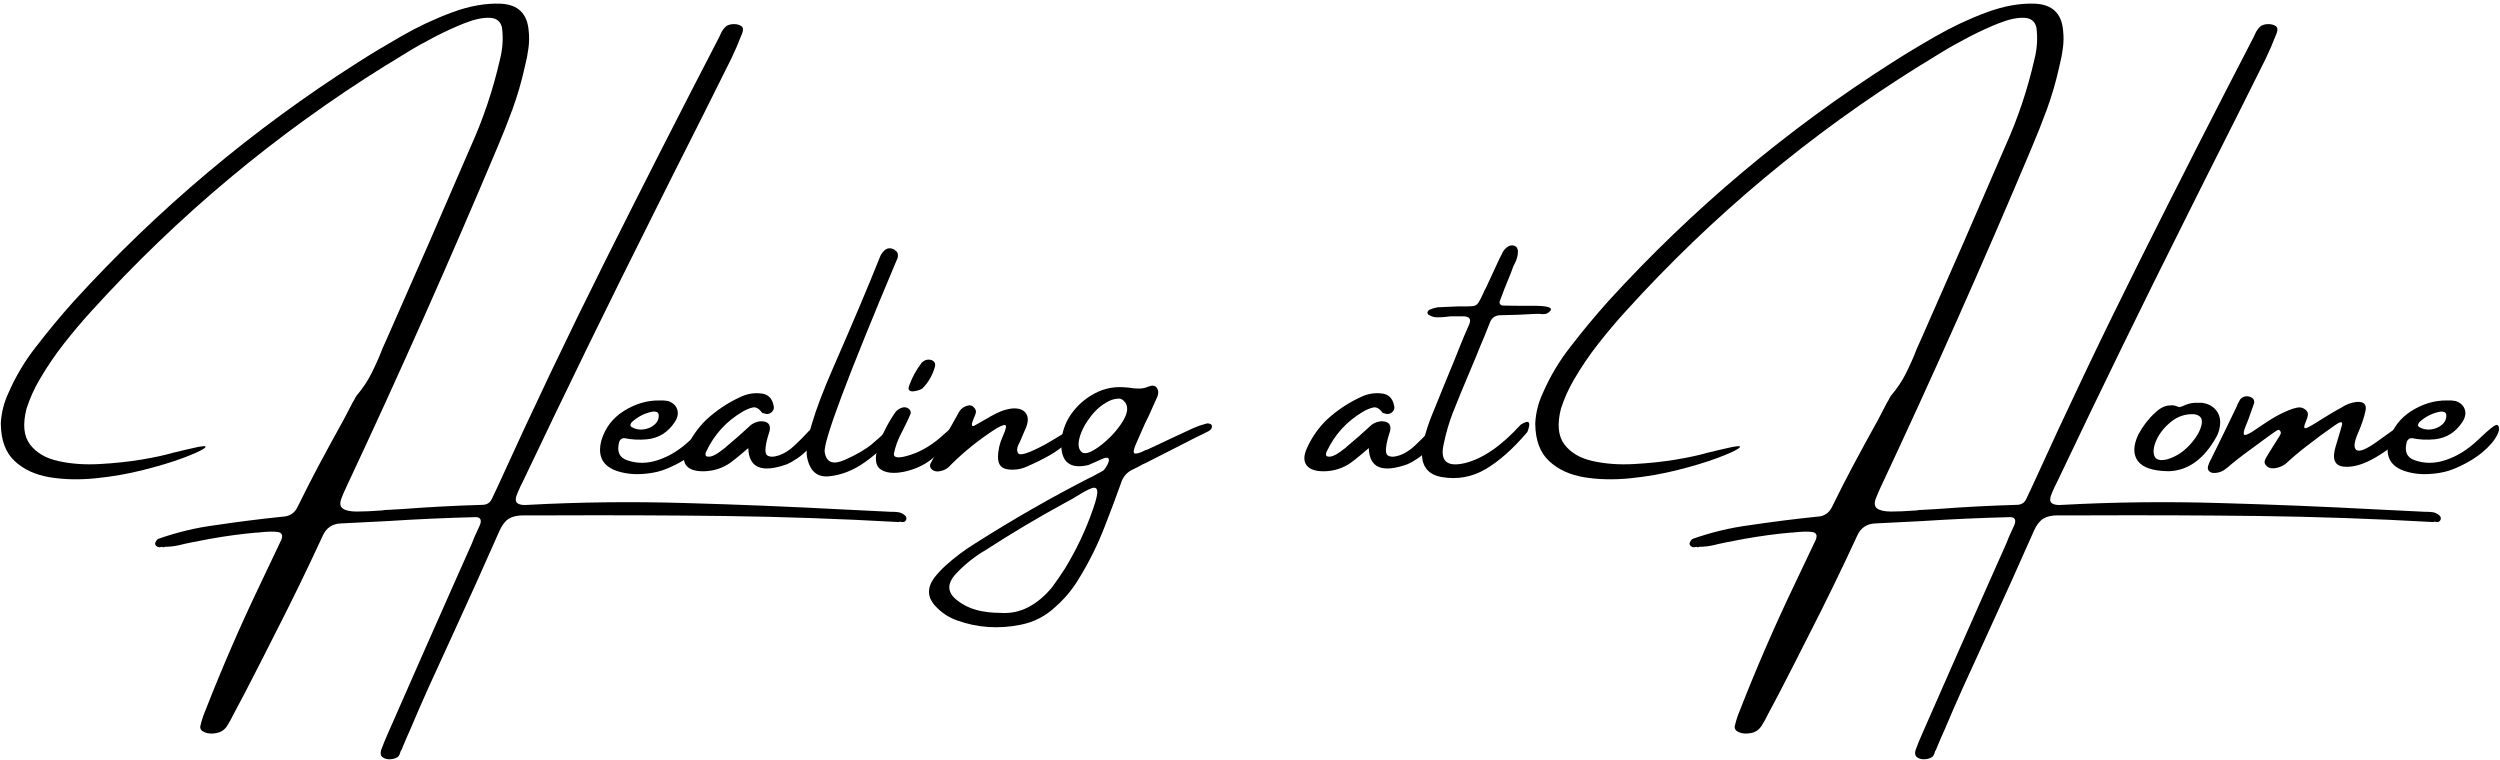 <svg xmlns="http://www.w3.org/2000/svg" fill="none" viewBox="0 0 421 128" height="128" width="421">
<path fill="black" d="M152.307 86.727C152.374 86.769 152.442 86.837 152.515 86.936C152.598 87.029 152.64 87.144 152.64 87.269C152.64 87.462 152.583 87.613 152.473 87.727C152.359 87.852 152.223 87.915 152.057 87.915L151.515 87.852C151.442 87.894 151.395 87.915 151.369 87.915C141.437 87.358 131.65 87.019 122.015 86.894C112.374 86.779 102.65 86.748 92.848 86.79C91.234 86.79 89.645 86.79 88.077 86.79C87.088 86.79 86.291 86.977 85.681 87.352C85.083 87.727 84.567 88.384 84.14 89.332C81.609 95.066 79.036 100.79 76.411 106.498C74.978 109.608 73.556 112.717 72.14 115.832C71.124 118.092 70.124 120.394 69.14 122.727C68.624 123.863 68.129 125.009 67.661 126.165C67.629 126.259 67.567 126.373 67.473 126.498C67.4 126.832 67.27 127.128 67.077 127.394C66.754 127.655 66.338 127.811 65.827 127.852C65.312 127.905 64.869 127.811 64.494 127.561C64.119 127.321 64.015 126.905 64.181 126.311C64.541 125.337 64.931 124.384 65.348 123.457C69.124 114.832 72.931 106.207 76.765 97.582C77.65 95.582 78.556 93.55 79.473 91.498C79.598 91.191 79.728 90.858 79.869 90.498C80.187 89.79 80.504 89.087 80.827 88.394C81.129 87.602 80.937 87.165 80.244 87.082C75.244 87.207 70.265 87.425 65.306 87.748C62.708 87.884 60.088 88.019 57.452 88.144C55.963 88.186 54.921 88.894 54.327 90.269C51.744 95.863 49.041 101.415 46.223 106.915C44.583 110.175 42.916 113.441 41.223 116.707C40.598 117.884 39.973 119.066 39.348 120.248C38.984 121.009 38.588 121.717 38.161 122.373C37.728 122.967 37.145 123.332 36.411 123.457C35.671 123.592 35.036 123.55 34.494 123.332C33.952 123.123 33.692 122.79 33.723 122.332C33.931 121.415 34.208 120.545 34.556 119.727C37.39 112.477 40.478 105.358 43.827 98.373C45.004 95.884 46.187 93.399 47.369 90.915C47.687 90.123 47.473 89.675 46.723 89.582C45.973 89.483 44.869 89.519 43.411 89.686C43.379 89.686 43.317 89.686 43.223 89.686C40.708 89.904 38.119 90.254 35.452 90.727C32.796 91.212 31.062 91.566 30.244 91.79C29.421 91.983 28.583 92.082 27.723 92.082C27.666 92.134 27.603 92.165 27.536 92.165C27.463 92.165 27.379 92.134 27.286 92.082L26.848 92.165C26.681 92.165 26.515 92.102 26.348 91.977C26.192 91.852 26.119 91.691 26.119 91.498C26.145 91.384 26.208 91.248 26.306 91.082C26.4 90.925 26.515 90.816 26.64 90.748C29.791 89.634 33.004 88.863 36.286 88.436C40.02 87.879 43.754 87.404 47.494 87.019C48.744 86.988 49.624 86.42 50.14 85.311C51.234 83.076 52.374 80.842 53.556 78.602C54.973 75.951 56.411 73.311 57.869 70.686C58.369 69.701 58.879 68.717 59.411 67.727C59.478 67.644 59.541 67.55 59.598 67.436C59.734 67.118 59.9 66.826 60.098 66.561C61.083 65.41 61.911 64.165 62.577 62.832C63.254 61.488 63.869 60.102 64.411 58.686C64.687 58.102 64.952 57.514 65.202 56.915C69.952 46.196 74.645 35.436 79.286 24.644C81.411 19.936 83.041 15.076 84.181 10.061C84.65 8.259 84.77 6.451 84.536 4.644C84.296 3.592 83.609 3.04 82.473 2.998C81.333 2.946 79.942 3.238 78.306 3.873C76.681 4.514 74.994 5.285 73.244 6.186C71.494 7.092 69.911 7.977 68.494 8.852C67.077 9.717 66.025 10.363 65.348 10.79C65.15 10.889 65.02 10.967 64.952 11.019C46.494 22.509 29.973 36.3 15.39 52.394C13.78 54.16 12.239 55.988 10.765 57.873C9.28 59.764 7.926 61.759 6.702 63.852C5.775 65.425 5.03 67.071 4.473 68.79C3.796 71.431 3.989 73.451 5.057 74.852C6.114 76.243 7.702 77.175 9.827 77.644C11.952 78.118 14.265 78.285 16.765 78.144C19.265 78.009 21.619 77.759 23.827 77.394C26.036 77.019 27.744 76.654 28.952 76.29C30.411 75.931 31.869 75.592 33.327 75.269C34.577 75.035 34.921 75.118 34.369 75.519C33.812 75.91 32.609 76.451 30.765 77.144C28.931 77.826 26.723 78.493 24.14 79.144C21.556 79.8 18.89 80.264 16.14 80.54C13.379 80.821 10.796 80.764 8.39 80.373C5.973 79.972 4.01 79.071 2.494 77.665C0.968 76.264 0.182 74.186 0.14 71.436C0.14 71.368 0.14 71.3 0.14 71.227C0.239 69.493 0.655 67.832 1.39 66.248C2.614 63.415 4.182 60.785 6.098 58.352C8.129 55.717 10.239 53.175 12.431 50.727C26.598 35.186 42.546 21.779 60.286 10.498C62.379 9.155 64.812 7.686 67.577 6.102C70.353 4.509 73.208 3.165 76.14 2.082C79.067 0.998 81.812 0.514 84.369 0.623C87.202 0.78 88.749 2.248 89.015 5.04C89.14 6.082 89.129 7.097 88.994 8.082C88.869 9.071 88.681 10.05 88.431 11.019C88.39 11.175 88.353 11.326 88.327 11.477C87.796 13.842 87.124 16.144 86.306 18.394C85.484 20.634 84.603 22.852 83.661 25.061C75.588 44.227 67.145 63.207 58.327 81.998C58.062 82.556 57.812 83.134 57.577 83.727C57.187 84.634 57.228 85.264 57.702 85.623C58.171 85.967 58.963 86.144 60.077 86.144C61.202 86.144 62.515 86.087 64.015 85.977C64.249 85.977 64.484 85.946 64.723 85.894C65.692 85.852 66.692 85.795 67.723 85.727C72.249 85.384 76.734 85.144 81.181 85.019C81.973 85.019 82.52 84.686 82.827 84.019C83.171 83.3 83.515 82.576 83.848 81.852C89.65 69.061 95.692 56.389 101.973 43.832C108.249 31.279 114.619 18.769 121.077 6.311C121.145 6.144 121.223 5.988 121.307 5.832C121.541 5.238 121.895 4.743 122.369 4.352C122.713 4.16 123.124 4.061 123.598 4.061C124.083 4.061 124.484 4.165 124.807 4.373C125.14 4.582 125.208 4.967 125.015 5.519C124.984 5.644 124.932 5.785 124.848 5.936C124.333 7.269 123.765 8.592 123.14 9.894C119.958 16.3 116.749 22.696 113.515 29.082C112.39 31.347 111.249 33.623 110.098 35.915C102.583 50.904 95.228 65.972 88.036 81.123C87.911 81.404 87.77 81.681 87.619 81.957C87.463 82.279 87.327 82.592 87.202 82.894C86.77 83.842 86.744 84.451 87.119 84.727C87.494 85.009 88.088 85.102 88.911 85.019C97.536 84.55 106.317 84.446 115.265 84.707C124.223 84.957 133.103 85.321 141.911 85.79C144.619 85.915 147.312 86.045 149.994 86.186C150.119 86.186 150.213 86.186 150.286 86.186C150.645 86.186 150.999 86.212 151.348 86.269C151.692 86.337 152.015 86.488 152.307 86.727Z"></path>
<path fill="black" d="M117.836 75.415C116.795 76.431 115.586 77.3 114.211 78.019C112.836 78.743 111.68 79.217 110.753 79.436C109.821 79.66 108.863 79.79 107.878 79.832C106.305 79.905 104.863 79.686 103.545 79.186C101.378 78.311 100.623 76.639 101.274 74.165C101.915 72.04 103.18 70.384 105.086 69.186C107.003 67.993 108.982 67.41 111.024 67.436C111.024 67.436 111.034 67.436 111.066 67.436C111.592 67.41 112.086 67.446 112.545 67.54C113.336 67.832 113.836 68.306 114.045 68.957C114.264 69.597 114.128 70.306 113.628 71.082C112.472 72.821 110.92 73.785 108.961 73.978C107.654 74.103 106.389 74.04 105.17 73.79C104.93 73.764 104.722 73.832 104.545 73.998C104.378 74.155 104.274 74.347 104.232 74.582C103.868 76.113 104.342 77.092 105.649 77.519C107.258 78.076 108.93 78.076 110.67 77.519C112.67 76.894 114.571 75.717 116.378 73.978C118.18 72.243 119.222 71.436 119.503 71.561C119.779 71.675 119.868 72.009 119.774 72.561C119.524 73.436 118.878 74.389 117.836 75.415ZM106.399 71.082C106.3 71.207 106.222 71.347 106.17 71.498C106.128 71.655 106.191 71.79 106.357 71.915C106.982 72.28 107.654 72.41 108.378 72.311C109.113 72.217 109.738 71.936 110.253 71.478C110.764 71.019 110.988 70.457 110.92 69.79C110.863 69.571 110.738 69.431 110.545 69.373C110.347 69.306 110.149 69.285 109.941 69.311C108.618 69.55 107.441 70.139 106.399 71.082Z"></path>
<path fill="black" d="M137.617 72.04C138.033 72.279 138.064 72.863 137.721 73.79C137.189 74.472 136.627 75.113 136.033 75.707C135.45 76.29 134.809 76.821 134.117 77.29C134.059 77.29 134.033 77.306 134.033 77.332C133.575 77.654 133.08 77.931 132.554 78.165C128.288 79.707 126.106 78.806 126.012 75.457C124.273 76.957 123.117 77.884 122.533 78.227C121.117 79.061 119.585 79.436 117.95 79.352C116.731 79.285 115.903 78.915 115.471 78.248C115.028 77.571 115.064 76.66 115.575 75.519C116.367 73.717 117.486 72.102 118.929 70.686C120.637 69.118 122.523 67.852 124.596 66.894C125.705 66.342 126.867 66.123 128.075 66.248C129.294 66.332 130.033 67.029 130.283 68.332C130.393 68.722 130.294 69.071 129.992 69.373C129.601 69.738 129.143 69.811 128.617 69.602C128.585 69.602 128.538 69.597 128.471 69.582C128.413 69.571 128.367 69.54 128.325 69.498C127.809 68.79 127.288 68.498 126.762 68.623C126.231 68.738 125.669 68.967 125.075 69.311C122.325 70.925 120.273 73.165 118.929 76.04C118.856 76.165 118.814 76.306 118.804 76.457C118.788 76.613 118.83 76.738 118.929 76.832C119.262 76.946 119.622 76.925 120.012 76.769C120.398 76.618 120.788 76.394 121.179 76.102C121.58 75.8 121.913 75.55 122.179 75.352C122.221 75.3 122.242 75.269 122.242 75.269C123.544 74.186 124.825 73.071 126.075 71.915C126.627 71.332 127.314 71.009 128.137 70.936C129.314 70.936 129.809 71.467 129.617 72.519C129.502 72.91 129.387 73.3 129.262 73.686C128.804 75.384 128.783 76.384 129.2 76.686C129.627 76.977 130.288 76.977 131.179 76.686C132.064 76.384 132.95 75.821 133.825 74.998C134.71 74.165 135.46 73.41 136.075 72.727C136.684 72.035 137.2 71.806 137.617 72.04Z"></path>
<path fill="black" d="M148.924 72.915C149.518 72.321 150.012 71.988 150.403 71.915C150.788 71.847 151.038 71.91 151.153 72.103C151.278 72.3 151.205 72.571 150.945 72.915C149.361 74.806 147.596 76.446 145.653 77.832C143.705 79.207 141.7 79.998 139.632 80.207C137.559 80.415 136.309 79.29 135.882 76.832C135.564 74.373 137.049 69.384 140.34 61.852C143.632 54.327 146.236 48.16 148.153 43.352C148.304 42.925 148.549 42.55 148.882 42.227C149.309 41.8 149.82 41.702 150.403 41.936C150.596 42.019 150.788 42.16 150.986 42.352C151.195 42.55 151.257 42.894 151.174 43.394C142.715 63.467 138.616 74.384 138.882 76.144C139.158 77.894 140.288 78.326 142.278 77.436C144.278 76.55 145.82 75.644 146.903 74.728C147.986 73.8 148.658 73.196 148.924 72.915Z"></path>
<path fill="black" d="M159.998 74.415C159.04 75.54 157.904 76.582 156.602 77.54C155.295 78.488 153.816 79.124 152.165 79.457C150.524 79.78 149.258 79.655 148.352 79.082C147.436 78.514 147.258 77.243 147.811 75.269C148.519 73.228 149.498 71.29 150.748 69.457C151.04 69.056 151.446 68.78 151.977 68.624C152.378 68.53 152.727 68.597 153.019 68.832C153.311 69.056 153.42 69.332 153.352 69.665C153.087 70.306 152.79 70.952 152.456 71.603C152.133 72.243 151.925 72.66 151.831 72.853C151.206 74.009 150.769 75.207 150.519 76.457C150.519 77.165 151.467 77.207 153.373 76.582C155.29 75.957 157.149 74.811 158.956 73.144C160.758 71.467 161.623 70.972 161.54 71.665C161.467 72.363 160.956 73.28 159.998 74.415ZM155.311 65.436C155.227 65.509 155.045 65.592 154.769 65.686C154.488 65.785 154.191 65.853 153.873 65.894C153.566 65.936 153.321 65.889 153.144 65.749C152.962 65.613 152.956 65.327 153.123 64.894C153.399 64.144 153.691 63.493 153.998 62.936C154.316 62.368 154.727 61.743 155.227 61.061C155.545 60.759 155.894 60.592 156.269 60.561C156.654 60.535 156.977 60.634 157.227 60.853C157.477 61.077 157.545 61.384 157.436 61.769C157.045 63.186 156.337 64.41 155.311 65.436Z"></path>
<path fill="black" d="M181.044 72.311C181.32 72.675 180.961 73.332 179.961 74.29C178.961 75.238 177.898 76.03 176.773 76.665C175.648 77.306 174.341 77.952 172.856 78.603C171.867 79.035 170.82 79.181 169.711 79.04C168.612 78.889 168.065 78.217 168.065 77.019C168.065 75.827 168.336 74.639 168.877 73.457C169.429 72.238 169.549 71.613 169.231 71.582C168.924 71.54 168.284 71.832 167.315 72.457C164.742 74.139 162.362 76.061 160.169 78.228C159.586 78.936 158.836 79.327 157.919 79.394C157.45 79.394 157.086 79.248 156.836 78.957C156.575 78.665 156.539 78.347 156.731 77.998C158.315 75.097 159.903 72.222 161.502 69.373C161.862 68.78 162.403 68.41 163.127 68.269C163.429 68.217 163.711 68.311 163.961 68.561C164.221 68.8 164.356 69.071 164.356 69.373C164.315 69.655 164.195 69.993 164.002 70.394C163.919 70.634 163.836 70.853 163.752 71.061C163.669 71.269 163.638 71.452 163.669 71.603C163.695 71.743 163.804 71.785 164.002 71.728C164.263 71.592 164.534 71.436 164.815 71.269C165.492 70.884 166.148 70.509 166.773 70.144C167.325 69.827 167.903 69.54 168.502 69.29C169.112 69.04 169.752 68.873 170.419 68.79C171.487 68.707 172.242 68.946 172.69 69.498C173.148 70.056 173.2 70.827 172.856 71.811C172.492 72.702 172.117 73.582 171.731 74.457C171.242 75.29 171.159 75.925 171.481 76.353C171.815 76.785 173.304 76.29 175.961 74.873L177.981 73.686C179.867 72.478 180.888 72.019 181.044 72.311Z"></path>
<path fill="black" d="M203.146 71.332C203.281 71.29 203.443 71.29 203.625 71.332C203.802 71.363 203.937 71.436 204.021 71.561C204.13 71.769 204.125 71.972 204 72.165C203.885 72.363 203.719 72.514 203.5 72.623C201.885 73.405 200.271 74.217 198.646 75.061C196.729 76.05 194.802 77.03 192.875 77.998C192.583 78.113 192.302 78.248 192.042 78.415C191.609 78.655 191.177 78.868 190.75 79.061C189.76 79.535 189.109 80.285 188.792 81.311C187.927 83.743 187.026 86.149 186.083 88.54C184.859 91.748 183.338 94.8 181.521 97.707C180.505 99.358 179.271 100.832 177.812 102.123C176.094 103.748 174.114 104.774 171.875 105.207C168.166 105.957 164.599 105.712 161.166 104.477C159.75 103.977 158.536 103.17 157.521 102.061C156.146 100.587 156.083 98.998 157.333 97.29C157.89 96.582 158.51 95.915 159.187 95.29C160.703 93.915 162.344 92.675 164.104 91.582C170.469 87.524 176.989 83.79 183.667 80.373C183.708 80.373 183.729 80.373 183.729 80.373C184.422 80.014 185.109 79.639 185.792 79.248C185.901 79.155 186.052 78.957 186.25 78.665C186.443 78.373 186.588 78.082 186.687 77.79C186.781 77.488 186.755 77.269 186.604 77.144C186.448 77.009 186.083 77.071 185.5 77.332C185.26 77.431 185.047 77.53 184.854 77.623C184.323 77.873 183.802 78.103 183.292 78.311C180.234 79.035 178.708 77.853 178.708 74.769C178.781 72.91 179.333 71.238 180.375 69.748C181.427 68.248 182.771 67.076 184.396 66.228C186.021 65.368 187.781 65.04 189.687 65.248C189.88 65.248 190.073 65.269 190.271 65.311C190.781 65.394 191.302 65.436 191.833 65.436C192.359 65.436 192.901 65.321 193.458 65.082C194.052 64.847 194.5 64.915 194.792 65.29C195.083 65.655 195.13 66.123 194.937 66.707C194.422 67.821 193.917 68.951 193.417 70.103C193.052 70.8 192.713 71.519 192.396 72.269C192.031 73.061 191.677 73.868 191.333 74.686C190.859 75.759 190.792 76.321 191.125 76.373C191.469 76.431 192.052 76.243 192.875 75.811C192.984 75.769 193.104 75.738 193.229 75.707C194.729 74.988 196.234 74.28 197.75 73.582C198.818 73.097 199.88 72.603 200.937 72.103C201.656 71.785 202.396 71.53 203.146 71.332ZM184.062 85.728C184.614 84.16 184.854 83.134 184.771 82.644C184.698 82.144 184.359 82.014 183.75 82.248C183.135 82.488 182.338 82.915 181.354 83.54C180.729 83.931 180.042 84.321 179.292 84.707C174.781 87.165 170.37 89.79 166.062 92.582C164.177 93.675 162.489 95.019 161 96.603C159.432 98.28 159.489 99.774 161.166 101.082C162.156 101.858 163.25 102.405 164.458 102.727C165.666 103.045 166.995 103.207 168.437 103.207C170.135 103.332 171.708 103.009 173.166 102.248C174.614 101.498 175.953 100.373 177.187 98.873C177.911 97.884 178.614 96.863 179.292 95.811C181.26 92.603 182.854 89.238 184.062 85.728ZM182.292 76.228C182.76 76.436 183.437 76.269 184.312 75.728C185.198 75.186 186.109 74.451 187.042 73.519C187.969 72.576 188.708 71.618 189.25 70.644C189.802 69.66 189.948 68.826 189.687 68.144C189.604 67.936 189.484 67.759 189.333 67.603C189.042 67.259 188.719 67.097 188.375 67.123C188.026 67.139 187.656 67.201 187.271 67.311C185.963 67.826 184.802 68.717 183.792 69.978C182.792 71.243 182.125 72.493 181.792 73.728C181.469 74.951 181.635 75.785 182.292 76.228Z"></path>
<path fill="black" d="M242.108 72.04C242.525 72.279 242.556 72.863 242.212 73.79C241.681 74.472 241.119 75.113 240.525 75.707C239.942 76.29 239.301 76.821 238.608 77.29C238.551 77.29 238.525 77.306 238.525 77.332C238.067 77.654 237.572 77.931 237.046 78.165C232.78 79.707 230.598 78.806 230.504 75.457C228.764 76.957 227.608 77.884 227.025 78.227C225.608 79.061 224.077 79.436 222.442 79.352C221.223 79.285 220.395 78.915 219.962 78.248C219.52 77.571 219.556 76.66 220.067 75.519C220.858 73.717 221.978 72.102 223.421 70.686C225.129 69.118 227.014 67.852 229.087 66.894C230.197 66.342 231.358 66.123 232.567 66.248C233.785 66.332 234.525 67.029 234.775 68.332C234.884 68.722 234.785 69.071 234.483 69.373C234.093 69.738 233.634 69.811 233.108 69.602C233.077 69.602 233.03 69.597 232.962 69.582C232.905 69.571 232.858 69.54 232.817 69.498C232.301 68.79 231.78 68.498 231.254 68.623C230.723 68.738 230.16 68.967 229.567 69.311C226.817 70.925 224.764 73.165 223.421 76.04C223.348 76.165 223.306 76.306 223.296 76.457C223.28 76.613 223.322 76.738 223.421 76.832C223.754 76.946 224.113 76.925 224.504 76.769C224.889 76.618 225.28 76.394 225.671 76.102C226.072 75.8 226.405 75.55 226.671 75.352C226.712 75.3 226.733 75.269 226.733 75.269C228.035 74.186 229.317 73.071 230.567 71.915C231.119 71.332 231.806 71.009 232.629 70.936C233.806 70.936 234.301 71.467 234.108 72.519C233.994 72.91 233.879 73.3 233.754 73.686C233.296 75.384 233.275 76.384 233.692 76.686C234.119 76.977 234.78 76.977 235.671 76.686C236.556 76.384 237.442 75.821 238.317 74.998C239.202 74.165 239.952 73.41 240.567 72.727C241.176 72.035 241.692 71.806 242.108 72.04Z"></path>
<path fill="black" d="M257.207 72.748C254.801 75.582 252.447 77.675 250.145 79.019C247.853 80.353 245.395 80.79 242.77 80.332C240.16 79.873 239.092 78.118 239.561 75.061C239.884 73.519 240.322 72.019 240.874 70.561C242.249 67.144 243.634 63.743 245.04 60.353C245.509 59.144 246.004 57.925 246.52 56.686C246.645 56.425 246.759 56.155 246.874 55.873C247.066 55.431 247.259 54.978 247.457 54.519C247.749 53.728 247.436 53.311 246.52 53.269C246.004 53.269 245.499 53.269 244.999 53.269C244.759 53.269 244.504 53.269 244.228 53.269C243.947 53.311 243.671 53.347 243.395 53.373C242.921 53.415 242.457 53.436 241.999 53.436C241.54 53.436 241.113 53.321 240.728 53.082C240.613 53.056 240.525 52.993 240.457 52.894C240.405 52.8 240.374 52.686 240.374 52.561C240.415 52.478 240.478 52.389 240.561 52.29C240.645 52.196 240.749 52.134 240.874 52.103C241.259 51.936 241.671 51.821 242.103 51.748C243.212 51.696 244.311 51.644 245.395 51.603C245.822 51.603 246.197 51.603 246.52 51.603C247.238 51.603 247.775 51.582 248.124 51.54C248.467 51.488 248.749 51.3 248.957 50.978C249.176 50.644 249.436 50.155 249.728 49.498C249.879 49.139 250.072 48.743 250.311 48.311C250.895 47.061 251.483 45.785 252.082 44.478C252.342 43.884 252.624 43.311 252.915 42.769C253.134 42.217 253.504 41.785 254.02 41.478C254.488 41.243 254.905 41.259 255.27 41.519C255.379 41.592 255.462 41.707 255.52 41.873C255.587 42.04 255.624 42.186 255.624 42.311C255.624 43.009 255.441 43.696 255.082 44.373C255.009 44.514 254.926 44.681 254.832 44.873C254.608 45.53 254.358 46.181 254.082 46.832C253.566 48.056 253.082 49.3 252.624 50.561C252.499 50.8 252.488 51.009 252.603 51.186C252.712 51.368 252.884 51.457 253.124 51.457C254.384 51.488 255.629 51.498 256.853 51.498C257.478 51.498 258.103 51.498 258.728 51.498C260.697 51.54 261.483 51.821 261.082 52.332C260.816 52.639 260.525 52.821 260.207 52.873C259.9 52.915 259.587 52.91 259.27 52.853C259.072 52.853 258.879 52.853 258.686 52.853C256.671 52.978 254.686 53.056 252.728 53.082C251.811 53.082 251.197 53.498 250.895 54.332C250.572 55.113 250.259 55.894 249.957 56.686C249.509 57.717 249.092 58.722 248.707 59.707C248.301 60.639 247.905 61.582 247.52 62.54C246.504 64.931 245.52 67.332 244.561 69.748C243.978 71.321 243.509 72.931 243.165 74.582C242.415 77.571 243.566 78.707 246.624 77.998C249.634 77.29 252.79 75.134 256.082 71.519C257.509 70.603 257.884 71.014 257.207 72.748Z"></path>
<path fill="black" d="M410.705 86.727C410.773 86.769 410.841 86.837 410.914 86.936C410.997 87.029 411.039 87.144 411.039 87.269C411.039 87.462 410.981 87.613 410.872 87.727C410.757 87.852 410.622 87.915 410.455 87.915L409.914 87.852C409.841 87.894 409.794 87.915 409.768 87.915C399.836 87.358 390.049 87.019 380.414 86.894C370.773 86.779 361.049 86.748 351.247 86.79C349.632 86.79 348.044 86.79 346.476 86.79C345.487 86.79 344.69 86.977 344.08 87.352C343.481 87.727 342.966 88.384 342.539 89.332C340.007 95.066 337.434 100.79 334.809 106.498C333.377 109.608 331.955 112.717 330.539 115.832C329.523 118.092 328.523 120.394 327.539 122.727C327.023 123.863 326.528 125.009 326.059 126.165C326.028 126.259 325.966 126.373 325.872 126.498C325.799 126.832 325.669 127.128 325.476 127.394C325.153 127.655 324.737 127.811 324.226 127.852C323.711 127.905 323.268 127.811 322.893 127.561C322.518 127.321 322.414 126.905 322.58 126.311C322.94 125.337 323.33 124.384 323.747 123.457C327.523 114.832 331.33 106.207 335.164 97.582C336.049 95.582 336.955 93.55 337.872 91.498C337.997 91.191 338.127 90.858 338.268 90.498C338.586 89.79 338.903 89.087 339.226 88.394C339.528 87.602 339.336 87.165 338.643 87.082C333.643 87.207 328.664 87.425 323.705 87.748C321.106 87.884 318.487 88.019 315.851 88.144C314.362 88.186 313.32 88.894 312.726 90.269C310.143 95.863 307.44 101.415 304.622 106.915C302.981 110.175 301.315 113.441 299.622 116.707C298.997 117.884 298.372 119.066 297.747 120.248C297.382 121.009 296.987 121.717 296.559 122.373C296.127 122.967 295.544 123.332 294.809 123.457C294.07 123.592 293.434 123.55 292.893 123.332C292.351 123.123 292.091 122.79 292.122 122.332C292.33 121.415 292.606 120.545 292.955 119.727C295.789 112.477 298.877 105.358 302.226 98.373C303.403 95.884 304.586 93.399 305.768 90.915C306.086 90.123 305.872 89.675 305.122 89.582C304.372 89.483 303.268 89.519 301.809 89.686C301.778 89.686 301.716 89.686 301.622 89.686C299.106 89.904 296.518 90.254 293.851 90.727C291.195 91.212 289.461 91.566 288.643 91.79C287.82 91.983 286.981 92.082 286.122 92.082C286.065 92.134 286.002 92.165 285.934 92.165C285.862 92.165 285.778 92.134 285.684 92.082L285.247 92.165C285.08 92.165 284.914 92.102 284.747 91.977C284.591 91.852 284.518 91.691 284.518 91.498C284.544 91.384 284.606 91.248 284.705 91.082C284.799 90.925 284.914 90.816 285.039 90.748C288.19 89.634 291.403 88.863 294.684 88.436C298.419 87.879 302.153 87.404 305.893 87.019C307.143 86.988 308.023 86.42 308.539 85.311C309.632 83.076 310.773 80.842 311.955 78.602C313.372 75.951 314.809 73.311 316.268 70.686C316.768 69.701 317.278 68.717 317.809 67.727C317.877 67.644 317.94 67.55 317.997 67.436C318.132 67.118 318.299 66.826 318.497 66.561C319.481 65.41 320.309 64.165 320.976 62.832C321.653 61.488 322.268 60.102 322.809 58.686C323.086 58.102 323.351 57.514 323.601 56.915C328.351 46.196 333.044 35.436 337.684 24.644C339.809 19.936 341.44 15.076 342.58 10.061C343.049 8.259 343.169 6.451 342.934 4.644C342.695 3.592 342.007 3.04 340.872 2.998C339.731 2.946 338.341 3.238 336.705 3.873C335.08 4.514 333.393 5.285 331.643 6.186C329.893 7.092 328.309 7.977 326.893 8.852C325.476 9.717 324.424 10.363 323.747 10.79C323.549 10.889 323.419 10.967 323.351 11.019C304.893 22.509 288.372 36.3 273.789 52.394C272.179 54.16 270.638 55.988 269.164 57.873C267.679 59.764 266.325 61.759 265.101 63.852C264.174 65.425 263.429 67.071 262.872 68.79C262.195 71.431 262.388 73.451 263.455 74.852C264.513 76.243 266.101 77.175 268.226 77.644C270.351 78.118 272.664 78.285 275.164 78.144C277.664 78.009 280.018 77.759 282.226 77.394C284.434 77.019 286.143 76.654 287.351 76.29C288.809 75.931 290.268 75.592 291.726 75.269C292.976 75.035 293.32 75.118 292.768 75.519C292.211 75.91 291.007 76.451 289.164 77.144C287.33 77.826 285.122 78.493 282.539 79.144C279.955 79.8 277.289 80.264 274.539 80.54C271.778 80.821 269.195 80.764 266.789 80.373C264.372 79.972 262.408 79.071 260.893 77.665C259.367 76.264 258.58 74.186 258.539 71.436C258.539 71.368 258.539 71.3 258.539 71.227C258.638 69.493 259.054 67.832 259.789 66.248C261.013 63.415 262.58 60.785 264.497 58.352C266.528 55.717 268.638 53.175 270.83 50.727C284.997 35.186 300.945 21.779 318.684 10.498C320.778 9.155 323.211 7.686 325.976 6.102C328.752 4.509 331.606 3.165 334.539 2.082C337.466 0.998 340.211 0.514 342.768 0.623C345.601 0.78 347.148 2.248 347.414 5.04C347.539 6.082 347.528 7.097 347.393 8.082C347.268 9.071 347.08 10.05 346.83 11.019C346.789 11.175 346.752 11.326 346.726 11.477C346.195 13.842 345.523 16.144 344.705 18.394C343.882 20.634 343.002 22.852 342.059 25.061C333.987 44.227 325.544 63.207 316.726 81.998C316.461 82.556 316.211 83.134 315.976 83.727C315.586 84.634 315.627 85.264 316.101 85.623C316.57 85.967 317.362 86.144 318.476 86.144C319.601 86.144 320.914 86.087 322.414 85.977C322.648 85.977 322.882 85.946 323.122 85.894C324.091 85.852 325.091 85.795 326.122 85.727C330.648 85.384 335.132 85.144 339.58 85.019C340.372 85.019 340.919 84.686 341.226 84.019C341.57 83.3 341.914 82.576 342.247 81.852C348.049 69.061 354.091 56.389 360.372 43.832C366.648 31.279 373.018 18.769 379.476 6.311C379.544 6.144 379.622 5.988 379.705 5.832C379.94 5.238 380.294 4.743 380.768 4.352C381.112 4.16 381.523 4.061 381.997 4.061C382.481 4.061 382.882 4.165 383.205 4.373C383.539 4.582 383.606 4.967 383.414 5.519C383.382 5.644 383.33 5.785 383.247 5.936C382.731 7.269 382.164 8.592 381.539 9.894C378.356 16.3 375.148 22.696 371.914 29.082C370.789 31.347 369.648 33.623 368.497 35.915C360.981 50.904 353.627 65.972 346.434 81.123C346.309 81.404 346.169 81.681 346.018 81.957C345.862 82.279 345.726 82.592 345.601 82.894C345.169 83.842 345.143 84.451 345.518 84.727C345.893 85.009 346.487 85.102 347.309 85.019C355.934 84.55 364.716 84.446 373.664 84.707C382.622 84.957 391.502 85.321 400.309 85.79C403.018 85.915 405.711 86.045 408.393 86.186C408.518 86.186 408.612 86.186 408.684 86.186C409.044 86.186 409.398 86.212 409.747 86.269C410.091 86.337 410.414 86.488 410.705 86.727Z"></path>
<path fill="black" d="M365.214 79.353H365.131C362.532 79.311 360.829 78.738 360.006 77.624C359.188 76.499 359.225 75.009 360.11 73.144C360.86 71.743 361.808 70.514 362.964 69.457C363.35 69.097 363.746 68.811 364.152 68.603C364.569 68.384 365.032 68.269 365.548 68.269C365.85 68.217 366.204 68.269 366.61 68.436C366.735 68.467 366.86 68.509 366.985 68.561C367.287 68.509 367.579 68.41 367.86 68.269C367.928 68.217 368.027 68.175 368.152 68.144C368.746 67.91 369.371 67.806 370.027 67.832C370.303 67.832 370.579 67.832 370.86 67.832C371.912 67.999 372.714 68.446 373.256 69.165C373.798 69.889 373.985 70.769 373.819 71.811C373.735 72.436 373.537 73.03 373.235 73.582C371.178 77.264 368.553 79.186 365.36 79.353H365.214ZM369.444 69.749C368.027 69.696 366.767 70.103 365.673 70.978C364.574 71.842 363.756 72.832 363.214 73.957C362.683 75.082 362.537 76.009 362.777 76.728C363.027 77.452 363.777 77.655 365.027 77.332C366.428 76.905 367.673 76.097 368.756 74.915C369.839 73.738 370.496 72.618 370.735 71.561C370.985 70.493 370.553 69.889 369.444 69.749Z"></path>
<path fill="black" d="M403.23 72.269C403.855 71.884 404.34 71.785 404.689 71.978C405.048 72.176 404.918 72.728 404.293 73.644C403.501 74.702 402.09 75.827 400.064 77.019C398.033 78.217 396.241 78.738 394.689 78.582C393.131 78.431 392.678 77.285 393.335 75.144C393.986 72.993 394.34 71.79 394.397 71.54C394.449 71.28 394.402 71.134 394.251 71.103C394.095 71.061 393.741 71.238 393.189 71.624C391.574 72.738 390.001 73.894 388.46 75.103C387.803 75.603 387.152 76.134 386.501 76.686C386.111 77.051 385.699 77.41 385.272 77.769C385.272 77.769 385.256 77.785 385.23 77.811C384.756 78.285 384.178 78.603 383.501 78.769C383.194 78.853 382.866 78.884 382.522 78.853C382.189 78.827 381.908 78.697 381.689 78.457C381.408 78.197 381.303 77.915 381.376 77.624C381.46 77.332 381.689 76.894 382.064 76.311C382.439 75.717 382.845 75.061 383.293 74.353C383.751 73.644 384.006 73.217 384.064 73.061C384.116 72.894 384.09 72.728 383.98 72.561C383.855 72.394 383.715 72.347 383.564 72.415C383.408 72.488 382.84 72.874 381.855 73.582C380.881 74.28 379.543 75.264 377.835 76.54C377.053 77.124 376.293 77.728 375.543 78.353C375.345 78.551 375.137 78.728 374.897 78.894C374.345 79.353 373.73 79.603 373.064 79.644C372.595 79.686 372.241 79.582 372.001 79.332C371.767 79.082 371.73 78.743 371.897 78.311C371.996 77.978 372.126 77.681 372.293 77.415C372.376 77.29 372.439 77.165 372.48 77.04C373.897 74.181 375.293 71.311 376.668 68.436C376.694 68.368 376.73 68.269 376.772 68.144C376.939 67.842 377.095 67.54 377.251 67.249C377.678 66.79 378.194 66.639 378.793 66.79C379.46 66.988 379.715 67.384 379.564 67.978C379.241 68.868 378.928 69.749 378.626 70.624C378.46 71.03 378.298 71.426 378.147 71.811C377.866 72.509 377.777 72.957 377.876 73.165C377.97 73.363 378.418 73.222 379.21 72.749C379.751 72.389 380.277 72.035 380.793 71.686C381.418 71.259 382.027 70.863 382.626 70.499C383.527 69.947 384.46 69.472 385.418 69.082C385.876 68.889 386.345 68.743 386.835 68.644C387.335 68.535 387.798 68.644 388.23 68.978C388.548 69.243 388.689 69.551 388.647 69.894C388.605 70.228 388.506 70.551 388.355 70.853C388.105 71.436 388.001 71.811 388.043 71.978C388.095 72.134 388.236 72.16 388.46 72.061C388.694 71.967 389.105 71.743 389.689 71.394C390.283 71.035 390.923 70.639 391.605 70.207C392.465 69.655 393.366 69.124 394.314 68.624C395.105 68.097 395.944 67.785 396.835 67.686C398.069 67.592 398.574 68.082 398.355 69.165C398.131 70.249 397.694 71.54 397.043 73.04C396.402 74.53 396.335 75.447 396.835 75.79C397.345 76.124 398.48 75.665 400.23 74.415C401.991 73.155 402.991 72.436 403.23 72.269Z"></path>
<path fill="black" d="M418.864 75.415C417.822 76.431 416.614 77.3 415.239 78.019C413.864 78.743 412.707 79.217 411.78 79.436C410.848 79.66 409.89 79.79 408.905 79.832C407.332 79.905 405.89 79.686 404.572 79.186C402.405 78.311 401.65 76.639 402.301 74.165C402.942 72.04 404.207 70.384 406.114 69.186C408.03 67.993 410.009 67.41 412.051 67.436C412.051 67.436 412.062 67.436 412.093 67.436C412.619 67.41 413.114 67.446 413.572 67.54C414.364 67.832 414.864 68.306 415.072 68.957C415.291 69.597 415.155 70.306 414.655 71.082C413.499 72.821 411.947 73.785 409.989 73.978C408.681 74.103 407.416 74.04 406.197 73.79C405.957 73.764 405.749 73.832 405.572 73.998C405.405 74.155 405.301 74.347 405.259 74.582C404.895 76.113 405.369 77.092 406.676 77.519C408.286 78.076 409.957 78.076 411.697 77.519C413.697 76.894 415.598 75.717 417.405 73.978C419.207 72.243 420.249 71.436 420.53 71.561C420.806 71.675 420.895 72.009 420.801 72.561C420.551 73.436 419.905 74.389 418.864 75.415ZM407.426 71.082C407.327 71.207 407.249 71.347 407.197 71.498C407.155 71.655 407.218 71.79 407.384 71.915C408.009 72.28 408.681 72.41 409.405 72.311C410.14 72.217 410.765 71.936 411.28 71.478C411.791 71.019 412.015 70.457 411.947 69.79C411.89 69.571 411.765 69.431 411.572 69.373C411.374 69.306 411.176 69.285 410.968 69.311C409.645 69.55 408.468 70.139 407.426 71.082Z"></path>
</svg>
